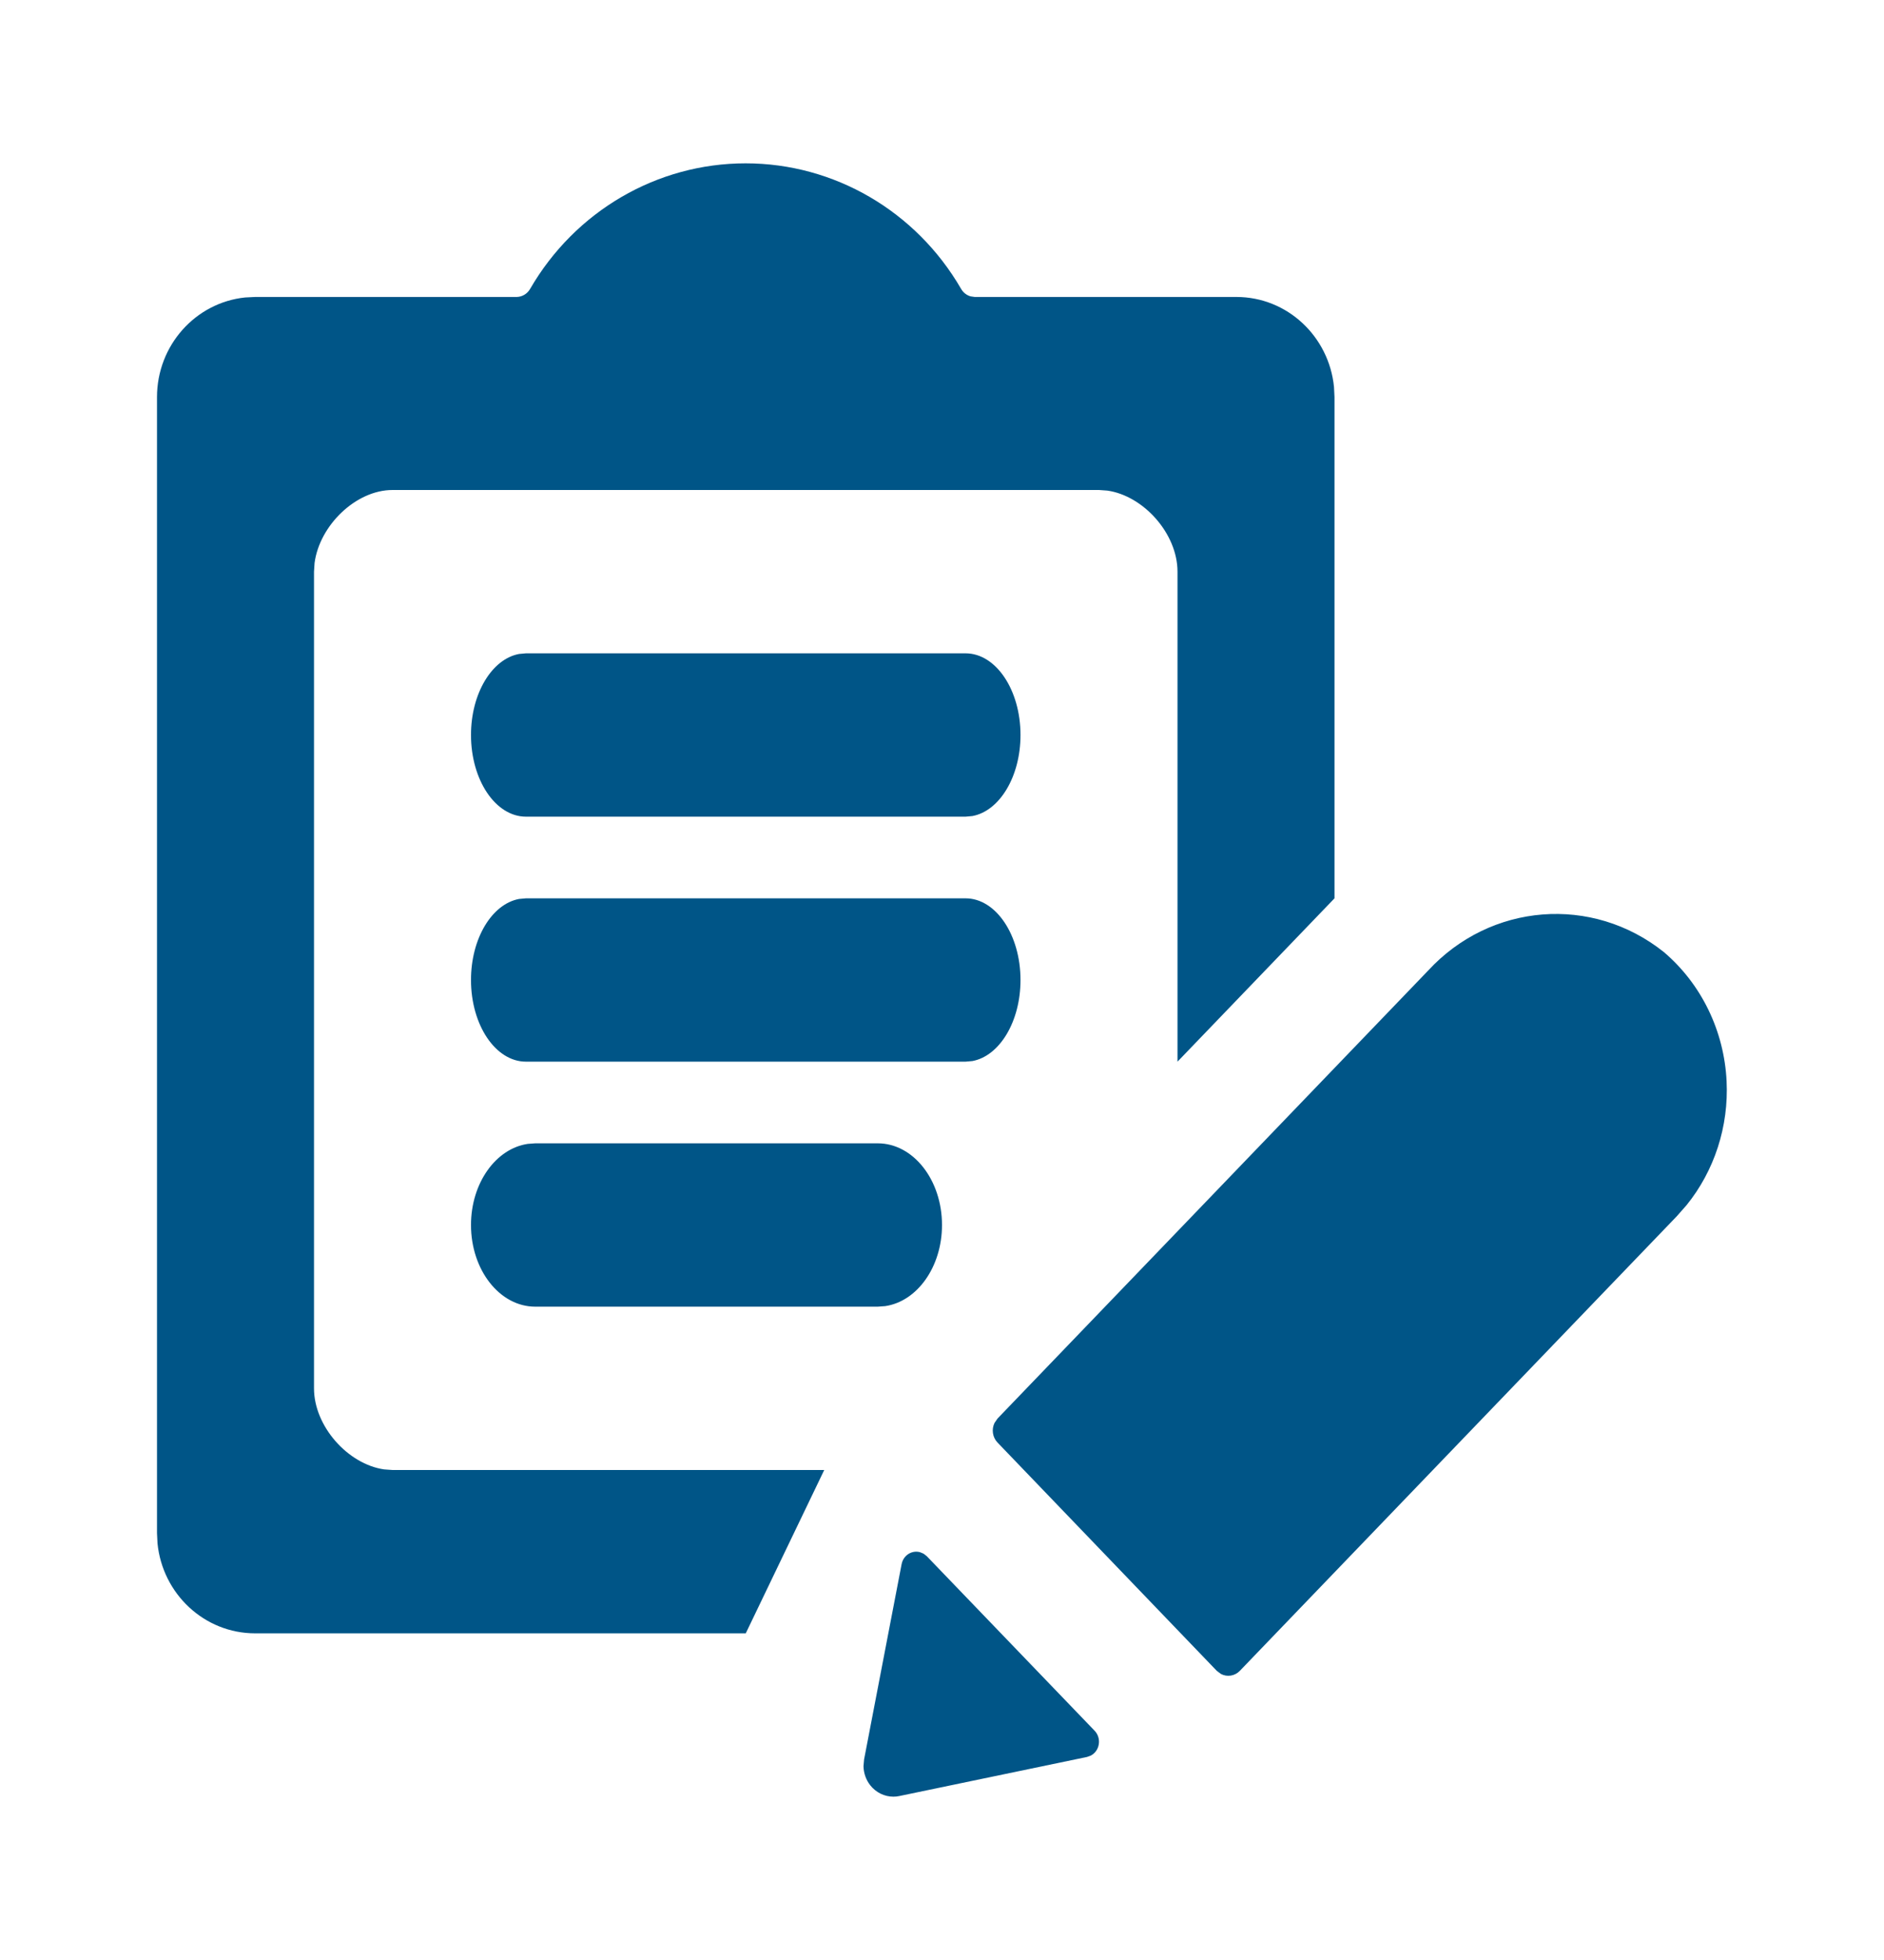 <?xml version="1.0" encoding="utf-8"?>
<svg xmlns="http://www.w3.org/2000/svg" fill="none" height="78" viewBox="0 0 75 78" width="75">
<path clip-rule="evenodd" d="M36.766 61.83L36.895 61.931L43.576 68.877C43.731 69.038 43.788 69.275 43.724 69.493C43.677 69.657 43.567 69.79 43.424 69.865L43.272 69.92L35.801 71.475C35.723 71.492 35.644 71.501 35.564 71.5C35.207 71.5 34.869 71.333 34.643 71.046C34.474 70.83 34.381 70.564 34.375 70.29L34.399 70.016L35.892 62.248C35.934 62.024 36.092 61.843 36.302 61.777C36.407 61.743 36.516 61.742 36.619 61.769L36.766 61.83ZM66.237 37.889C67.73 39.159 68.637 41.025 68.734 43.028C68.822 44.83 68.248 46.592 67.139 47.962L66.75 48.403L49.357 66.492C49.154 66.703 48.85 66.745 48.607 66.619L48.438 66.492L39.711 57.408C39.508 57.197 39.468 56.881 39.59 56.628L39.711 56.452L56.847 38.631C59.337 35.93 63.383 35.611 66.237 37.889ZM29.682 6.5C33.206 6.5 36.467 8.399 38.26 11.496C38.345 11.644 38.481 11.75 38.639 11.794L38.802 11.818H49.219C51.241 11.818 52.905 13.387 53.105 15.399L53.125 15.806V35.75L46.875 42.25V22.75C46.875 21.241 45.528 19.732 44.084 19.524L43.75 19.5H15.625C14.174 19.5 12.723 20.901 12.523 22.402L12.5 22.75V55.25C12.5 56.759 13.847 58.268 15.291 58.476L15.625 58.5H32.812L29.688 65H10.156C8.134 65 6.47 63.43 6.27 61.419L6.25 61.011V15.806C6.25 13.741 7.787 12.043 9.757 11.838L10.156 11.818H20.573C20.793 11.812 20.994 11.69 21.104 11.496C22.898 8.399 26.159 6.5 29.682 6.5ZM34.943 45.5C36.355 45.5 37.5 46.955 37.5 48.75C37.5 50.417 36.513 51.79 35.241 51.978L34.943 52H21.307C19.895 52 18.75 50.545 18.75 48.75C18.75 47.083 19.737 45.71 21.009 45.522L21.307 45.5H34.943ZM38.438 35.75C39.646 35.75 40.625 37.205 40.625 39C40.625 40.657 39.791 42.024 38.712 42.225L38.438 42.25H20.938C19.729 42.25 18.75 40.795 18.75 39C18.75 37.343 19.584 35.976 20.663 35.775L20.938 35.75H38.438ZM38.438 26C39.646 26 40.625 27.455 40.625 29.25C40.625 30.907 39.791 32.274 38.712 32.475L38.438 32.5H20.938C19.729 32.5 18.75 31.045 18.75 29.25C18.75 27.593 19.584 26.226 20.663 26.025L20.938 26H38.438Z" fill="#005587" fill-rule="evenodd"/>
</svg>